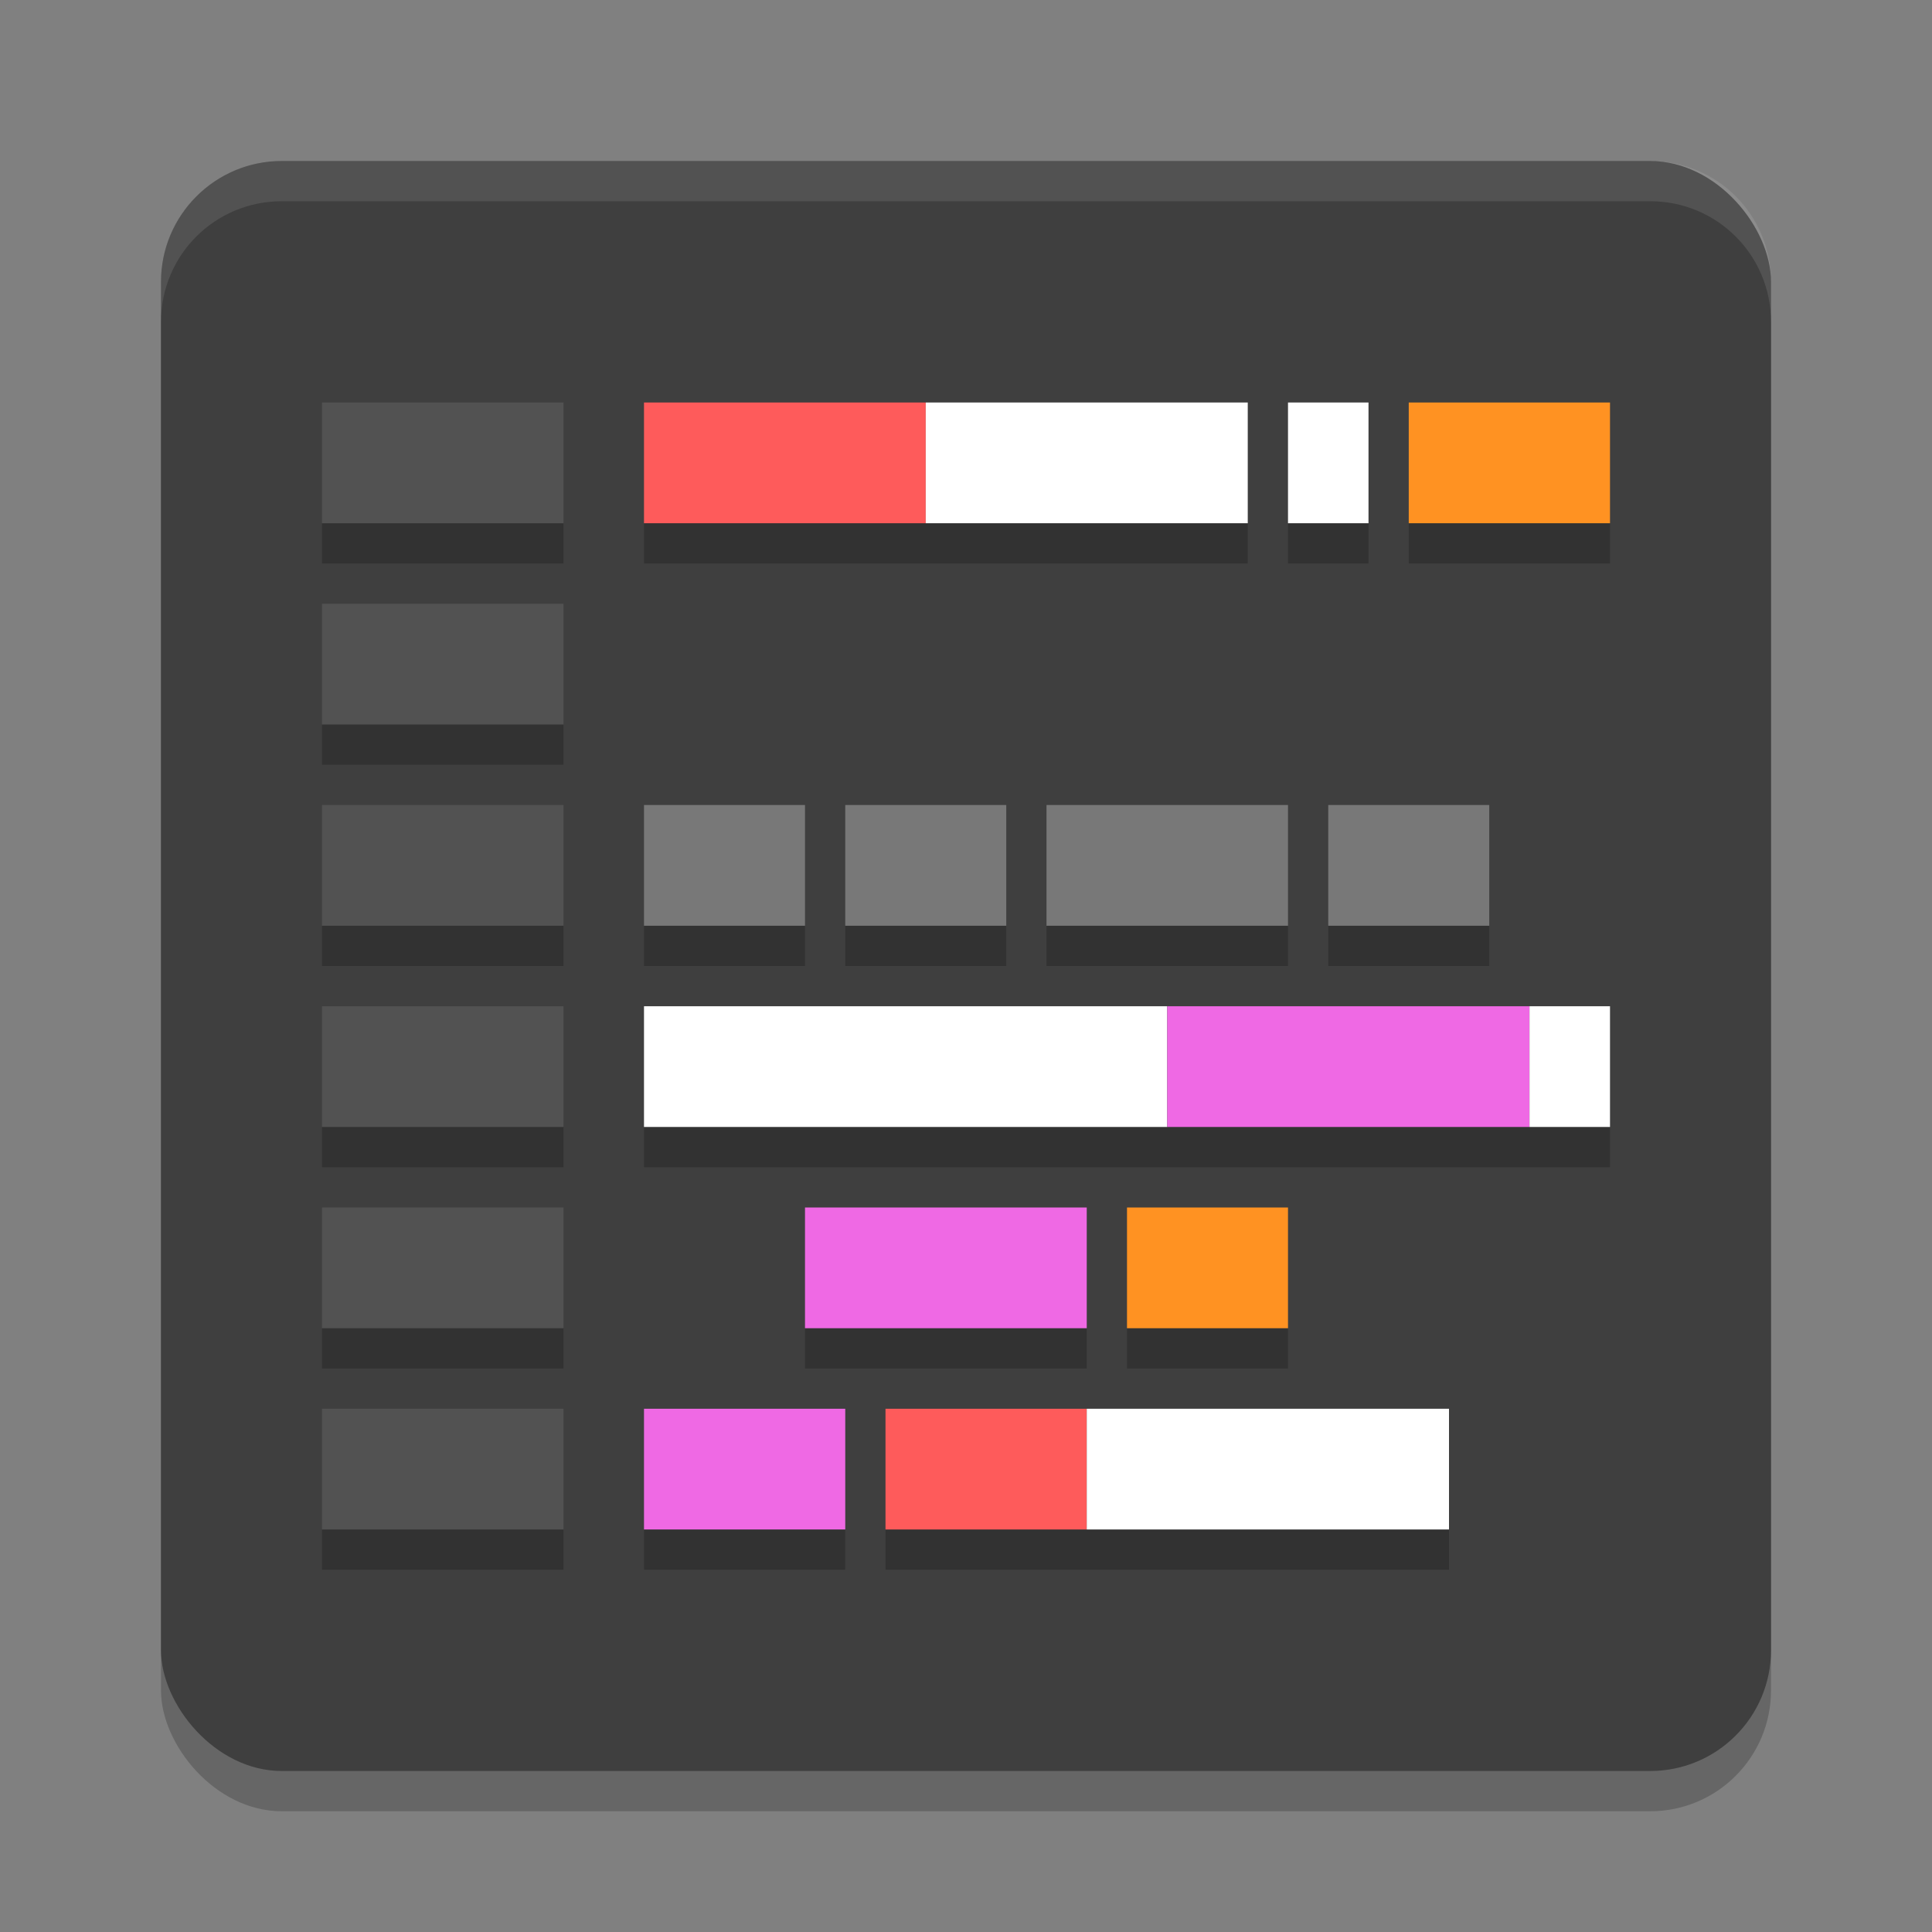 <svg xmlns="http://www.w3.org/2000/svg" width="48" height="48" version="1.1">
 <rect width="100%" height="100%" fill="#808080" stroke="none"/>
 <rect style="opacity:.2" width="40" height="40" x="4" y="5" rx="3" ry="3"/>
 <rect style="fill:#3f3f3f" width="40" height="40" x="4" y="4" rx="3" ry="3"/>
 <path style="fill:#ffffff;opacity:.1" d="m7 4c-1.662 0-3 1.338-3 3v1c0-1.662 1.338-3 3-3h34c1.662 0 3 1.338 3 3v-1c0-1.662-1.338-3-3-3h-34z"/>
 <rect style="opacity:0.1;fill:#ffffff" width="6" height="3" x="8" y="20"/>
 <rect style="opacity:0.1;fill:#ffffff" width="6" height="3" x="8" y="15"/>
 <rect style="opacity:0.1;fill:#ffffff" width="6" height="3" x="8" y="10"/>
 <rect style="opacity:0.1;fill:#ffffff" width="6" height="3" x="8" y="25"/>
 <rect style="opacity:0.1;fill:#ffffff" width="6" height="3" x="8" y="30"/>
 <rect style="opacity:0.1;fill:#ffffff" width="6" height="3" x="8" y="35"/>
 <rect style="fill:#fe5b5b" width="7" height="3" x="16" y="10"/>
 <rect style="fill:#ffffff" width="8" height="3" x="23" y="10"/>
 <rect style="fill:#ffffff" width="2" height="3" x="32" y="10"/>
 <rect style="opacity:0.3;fill:#ffffff" width="4" height="3" x="16" y="20"/>
 <rect style="opacity:0.3;fill:#ffffff" width="4" height="3" x="21" y="20"/>
 <rect style="fill:#ff9222" width="5" height="3" x="35" y="10"/>
 <rect style="opacity:0.3;fill:#ffffff" width="6" height="3" x="26" y="20"/>
 <rect style="opacity:0.3;fill:#ffffff" width="4" height="3" x="33" y="20"/>
 <rect style="fill:#ffffff" width="13" height="3" x="16" y="25"/>
 <rect style="fill:#ef69e4" width="9" height="3" x="29" y="25"/>
 <rect style="fill:#ffffff" width="2" height="3" x="38" y="25"/>
 <rect style="fill:#ef69e4" width="7" height="3" x="20" y="30"/>
 <rect style="fill:#ff9222" width="4" height="3" x="28" y="30"/>
 <rect style="fill:#ef69e4" width="5" height="3" x="16" y="35"/>
 <rect style="fill:#fe5b5b" width="5" height="3" x="22" y="35"/>
 <rect style="fill:#ffffff" width="9" height="3" x="27" y="35"/>
 <path style="opacity:0.2" d="M 8 13 L 8 14 L 14 14 L 14 13 L 8 13 z M 16 13 L 16 14 L 23 14 L 31 14 L 31 13 L 23 13 L 16 13 z M 32 13 L 32 14 L 34 14 L 34 13 L 32 13 z M 35 13 L 35 14 L 40 14 L 40 13 L 35 13 z M 8 18 L 8 19 L 14 19 L 14 18 L 8 18 z M 8 23 L 8 24 L 14 24 L 14 23 L 8 23 z M 16 23 L 16 24 L 20 24 L 20 23 L 16 23 z M 21 23 L 21 24 L 25 24 L 25 23 L 21 23 z M 26 23 L 26 24 L 32 24 L 32 23 L 26 23 z M 33 23 L 33 24 L 37 24 L 37 23 L 33 23 z M 8 28 L 8 29 L 14 29 L 14 28 L 8 28 z M 16 28 L 16 29 L 29 29 L 38 29 L 40 29 L 40 28 L 38 28 L 29 28 L 16 28 z M 8 33 L 8 34 L 14 34 L 14 33 L 8 33 z M 20 33 L 20 34 L 27 34 L 27 33 L 20 33 z M 28 33 L 28 34 L 32 34 L 32 33 L 28 33 z M 8 38 L 8 39 L 14 39 L 14 38 L 8 38 z M 16 38 L 16 39 L 21 39 L 21 38 L 16 38 z M 22 38 L 22 39 L 27 39 L 36 39 L 36 38 L 27 38 L 22 38 z"/>
</svg>
